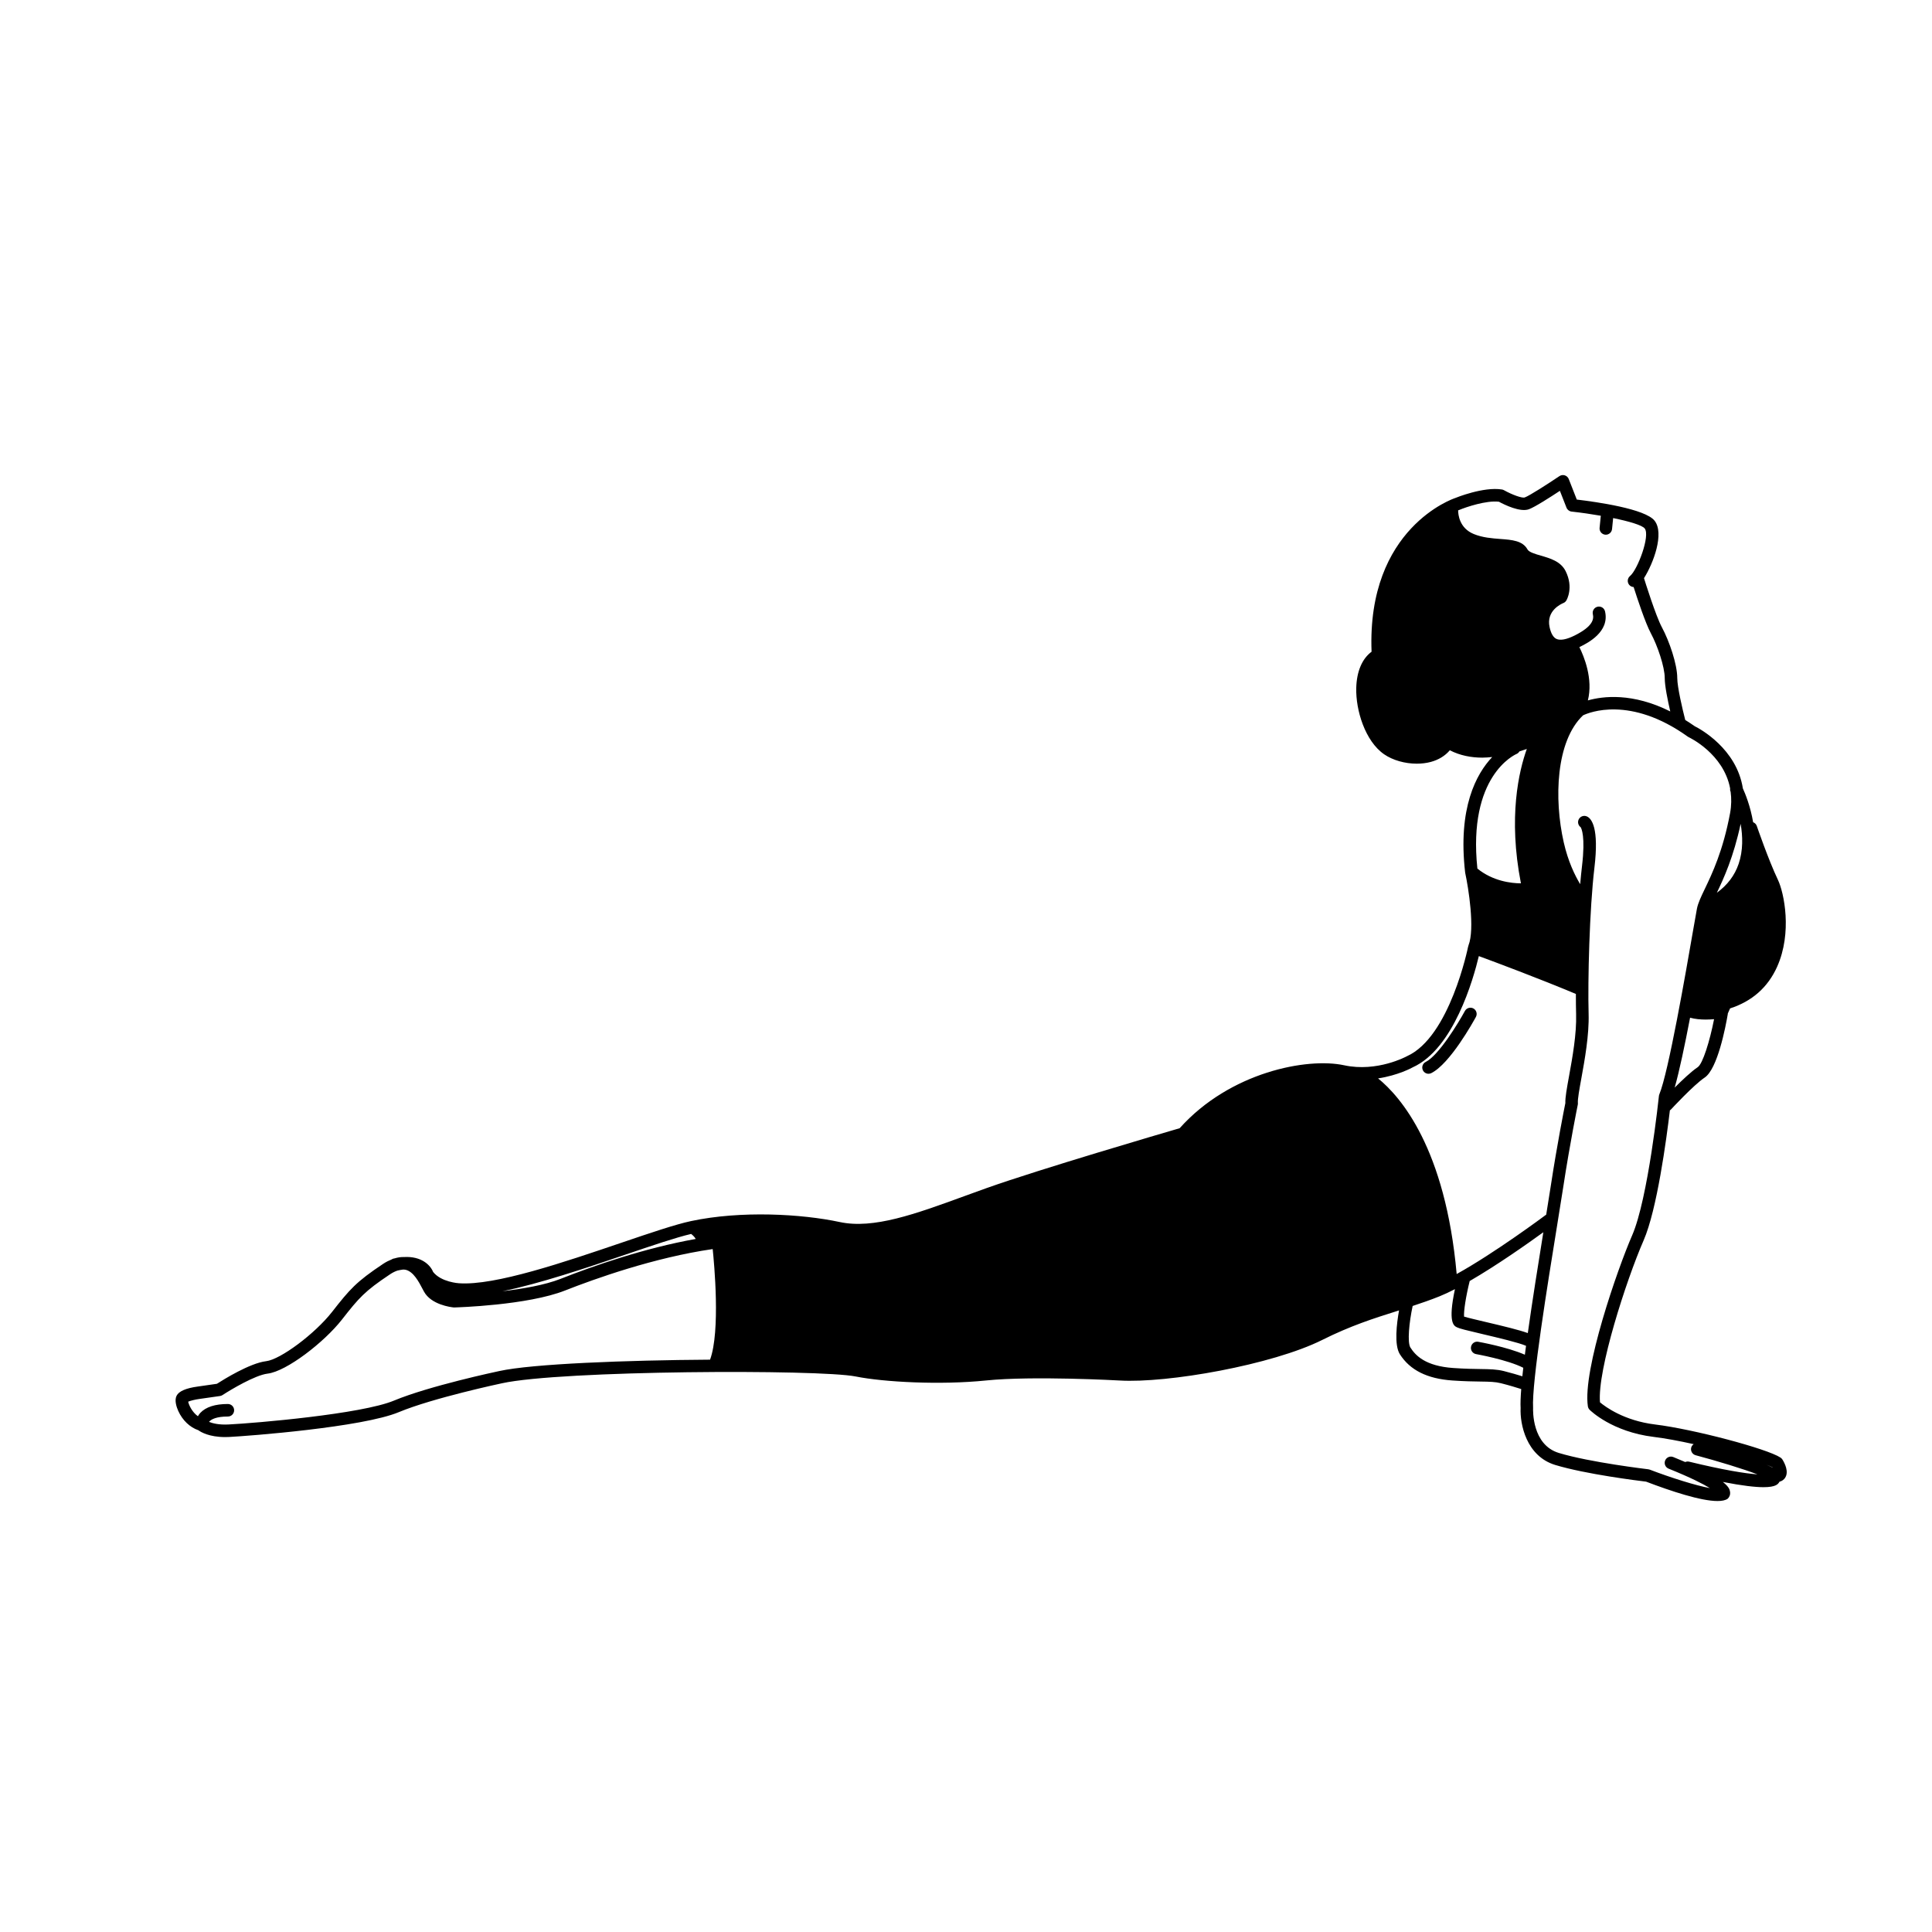 <?xml version="1.0" encoding="UTF-8"?>
<!-- Uploaded to: ICON Repo, www.iconrepo.com, Generator: ICON Repo Mixer Tools -->
<svg fill="#000000" width="800px" height="800px" version="1.1" viewBox="144 144 512 512" xmlns="http://www.w3.org/2000/svg">
 <g>
  <path d="m522.57 428.56c0.25 0 0.504-0.055 0.742-0.176 4.969-2.484 11.129-13.621 11.816-14.883 0.434-0.805 0.141-1.812-0.664-2.25-0.797-0.43-1.809-0.141-2.25 0.664-1.727 3.176-6.957 11.789-10.383 13.504-0.82 0.41-1.152 1.406-0.742 2.227 0.289 0.578 0.871 0.914 1.48 0.914z"/>
  <path d="m616.36 530.79c-0.125-0.199-0.289-0.371-0.488-0.504-3.566-2.379-23.137-7.551-33.234-8.781-8.266-1.008-13.23-4.707-14.625-5.879-0.742-8.496 6.949-32.34 11.559-42.906 3.555-8.148 6.047-26.77 6.965-34.477 0.07-0.055 0.156-0.086 0.219-0.152 0.059-0.066 6.094-6.59 8.992-8.52 3.426-2.281 5.562-13.469 6.137-16.844 0.008-0.043-0.008-0.082-0.004-0.125l0.609-1.367c5.828-1.883 10.016-5.586 12.457-11.016 4.066-9.055 1.855-19.629 0.219-23.059-2.508-5.269-5.574-14.188-5.602-14.277-0.164-0.48-0.531-0.812-0.969-0.984-0.715-4.254-2.117-7.656-2.719-8.965-1.652-10.551-11.379-15.793-12.773-16.488-0.848-0.605-1.672-1.125-2.496-1.645-0.703-2.734-2.117-8.719-2.117-11.121 0-3.633-2.109-9.801-4.066-13.43-1.637-3.039-4.488-12.184-4.75-13.031 2.481-3.922 5.453-11.848 2.809-15.223-2.481-3.16-15.344-4.981-20.617-5.606l-2.133-5.441c-0.184-0.469-0.57-0.828-1.051-0.977-0.477-0.152-0.996-0.074-1.422 0.207-2.883 1.945-7.93 5.203-9.203 5.656-0.699 0.227-3.309-0.711-5.492-1.93-0.168-0.094-0.352-0.156-0.543-0.188-4.894-0.793-12.25 2.203-12.43 2.285-0.234 0.074-23.398 7.812-22.113 40.711-2.508 1.855-3.941 5.223-4.059 9.578-0.16 5.941 2.367 14.125 7.375 17.594 2.324 1.605 5.559 2.496 8.668 2.496 1.273 0 2.527-0.148 3.688-0.457 2.117-0.562 3.82-1.629 5.066-3.094 2.723 1.402 5.699 1.953 8.609 1.953 0.891 0 1.762-0.078 2.625-0.164-4.215 4.461-9.148 13.469-7.172 30.605 0.004 0.039 0.027 0.07 0.031 0.105 0.004 0.02-0.008 0.035-0.004 0.055 0.832 3.844 2.606 14.785 0.855 19.16-0.02 0.047-0.012 0.102-0.027 0.152-0.016 0.051-0.051 0.09-0.059 0.141-0.047 0.238-4.867 23.988-16.215 29.066-0.078 0.043-7.867 4.305-16.645 2.406-9.754-2.109-30.238 1.766-43.594 16.68-4.277 1.25-37.074 10.852-51.242 15.895-1.988 0.707-3.953 1.426-5.883 2.129-12.875 4.699-24 8.762-32.953 6.84-10.07-2.156-26.156-3.074-39.398-0.258-4.168 0.887-10.816 3.144-18.52 5.762-14.93 5.07-33.453 11.402-42.992 10.719-0.047 0-4.734-0.289-6.856-3.008-0.711-1.77-3.055-4.223-7.762-3.938-0.797-0.027-1.617 0.102-2.453 0.359-0.109 0.023-0.199 0.027-0.309 0.055-0.16 0.039-0.293 0.125-0.43 0.203-0.746 0.301-1.504 0.668-2.281 1.184-7.156 4.769-8.832 6.719-13.547 12.746-4.519 5.773-13.66 12.605-17.465 13.051-4.293 0.504-11.32 4.879-13.047 5.992l-5.043 0.723c-3.144 0.422-5.047 1.246-5.644 2.449-0.625 1.246 0.012 3.059 0.449 4.031 1.125 2.492 3.094 4.336 5.312 5.098 0.676 0.496 2.867 1.816 7.109 1.816 0.344 0 0.703-0.008 1.078-0.027 5.148-0.258 35.301-2.559 44.938-6.574 9.039-3.766 27.133-7.613 27.332-7.652 15.672-3.453 84.047-3.742 93.762-1.801 7.457 1.492 22.414 2.297 34.559 1.055 12.363-1.262 35.121-0.008 35.34 0.008 12.695 0.777 40.535-4.148 53.738-10.754 7.543-3.773 13.695-5.719 19.645-7.598 0.23-0.074 0.473-0.156 0.707-0.227-0.629 3.477-1.332 9.184 0.215 11.621 2.688 4.219 7.246 6.496 13.93 6.957 3.25 0.223 5.59 0.258 7.449 0.281 2.398 0.035 3.844 0.055 5.426 0.449 2.137 0.535 4.281 1.195 5.356 1.539-0.164 2.121-0.234 3.863-0.16 5.031-0.199 4.195 1.461 12.746 9.176 15.086 8.121 2.461 22.129 4.188 24.078 4.422 6.598 2.516 14.488 5.133 18.914 5.133 1.176 0 2.109-0.184 2.703-0.605 0.395-0.348 0.77-1.023 0.621-1.883-0.082-0.473-0.23-1.258-1.898-2.566 5.231 1.02 8.613 1.387 10.773 1.387 3.359 0 3.879-0.855 4.215-1.41 0.004-0.008 0.012-0.031 0.02-0.039 0.723-0.184 1.176-0.586 1.449-0.977 1.141-1.629-0.09-3.973-0.672-4.906zm-2.594 2.156c-0.457-0.25-0.996-0.508-1.602-0.77 0.648 0.254 1.195 0.492 1.562 0.691 0.016 0.027 0.023 0.055 0.039 0.078zm-19.859-106.13c-1.668 1.113-4.094 3.406-6.098 5.406 1.223-4.301 2.68-11.227 4.078-18.52 1.289 0.363 2.766 0.492 4.133 0.492 0.812 0 1.555-0.047 2.227-0.102-1.133 5.769-2.996 11.828-4.34 12.723zm10.848-53.875c-1.043 3.07-2.988 5.625-5.773 7.648 1.84-3.844 4.43-9.473 6.305-18.27 0.566 3.258 0.684 7.047-0.531 10.621zm-63.539-95.984c1.57 0.852 5.633 2.828 7.945 2.004 1.551-0.555 5.734-3.238 8.227-4.887l1.746 4.457c0.227 0.574 0.75 0.977 1.363 1.043 2.543 0.281 5.211 0.664 7.731 1.102l-0.32 3.203c-0.09 0.91 0.574 1.727 1.484 1.816 0.059 0.008 0.113 0.008 0.168 0.008 0.84 0 1.559-0.637 1.648-1.492l0.293-2.918c4.316 0.887 7.691 1.898 8.363 2.754 1.52 1.938-1.91 10.977-3.887 12.602-0.707 0.582-0.809 1.625-0.23 2.336 0.309 0.371 0.738 0.562 1.184 0.59 0.938 2.949 3.109 9.547 4.566 12.254 1.738 3.223 3.676 8.887 3.676 11.859 0 2.086 0.793 5.949 1.465 8.848-9.992-5.004-17.797-4.062-21.836-2.922 1.438-5.711-1.035-11.68-2.254-14.133 0.086-0.039 0.164-0.07 0.25-0.113 1.934-0.965 7.809-3.902 6.555-9.34-0.203-0.891-1.082-1.445-1.988-1.242-0.891 0.207-1.449 1.098-1.242 1.988 0.285 1.242 0.102 3.176-4.805 5.629-2.16 1.078-3.828 1.391-4.852 0.91-0.84-0.402-1.453-1.457-1.812-3.133-0.953-4.375 3.164-6.172 3.629-6.359 0.34-0.133 0.629-0.375 0.816-0.691 0.086-0.137 1.992-3.414-0.195-7.785-1.285-2.574-4.086-3.383-6.555-4.098-1.473-0.426-3.141-0.91-3.539-1.633-1.273-2.34-4.137-2.555-7.168-2.781-2.219-0.168-4.738-0.355-7.074-1.312-3.84-1.57-4.144-5.199-4.144-6.281 0.133-0.047 0.258-0.094 0.309-0.109 1.812-0.762 7.16-2.566 10.484-2.172zm4.707 66.84c0.328-0.137 0.566-0.383 0.742-0.668 0.602-0.191 1.211-0.379 1.719-0.566 0.082-0.027 0.156-0.066 0.238-0.094-2.086 5.828-4.992 18.055-1.562 35.625-2.562-0.012-7.422-0.566-11.539-3.914-2.586-24.516 9.863-30.152 10.402-30.383zm-27.578 83.074c10.898-4.867 16.129-23.488 17.559-29.496 4.277 1.574 15.637 5.809 25.719 10.031 0 2.019 0.02 3.848 0.062 5.356 0.148 5.277-0.969 11.438-1.867 16.387-0.598 3.281-1.039 5.707-0.984 7.184-0.305 1.52-2.188 10.973-3.84 21.805-0.297 1.945-0.727 4.629-1.234 7.75-0.707 0.527-13.688 10.188-23.73 15.742-2.981-33.336-14.84-46.992-20.828-51.844 5.316-0.805 9-2.824 9.145-2.914zm30.539 70.406c-2.301-0.828-6.211-1.777-11.18-2.945-2.106-0.496-4.641-1.09-5.707-1.414-0.137-1.395 0.488-5.422 1.469-9.359 0.004-0.023 0-0.043 0.004-0.066 7.277-4.211 15.359-9.91 19.531-12.938-1.332 8.258-2.906 18.078-4.117 26.723zm-239.2-20.77c7.211-2.449 13.457-4.566 17.473-5.5 0.383 0.289 0.895 0.75 1.219 1.328-13.574 2.422-26.973 7.078-35.82 10.574-4.133 1.633-10.059 2.652-15.406 3.285 9.898-2.019 22.082-6.137 32.535-9.688zm-33.375 30.836c-0.758 0.16-18.582 3.949-27.91 7.832-8.586 3.574-36.652 5.965-43.828 6.324-2.59 0.133-4.262-0.316-5.18-0.688 0.566-0.703 1.988-1.418 5-1.418 0.918 0 1.656-0.742 1.656-1.66s-0.742-1.66-1.656-1.66c-3.387 0-5.844 0.793-7.309 2.356-0.277 0.293-0.457 0.594-0.633 0.887-1.527-1.078-2.398-2.949-2.582-3.859 0.609-0.262 1.875-0.574 3.016-0.727l5.418-0.773c0.238-0.035 0.473-0.121 0.676-0.254 2.207-1.445 8.656-5.289 11.93-5.676 5.039-0.594 15.043-8.359 19.691-14.301 4.555-5.82 6.023-7.527 12.773-12.027 0.691-0.461 1.336-0.77 1.945-0.98 0.539-0.125 1.051-0.223 1.508-0.273 0.254 0.004 0.504 0.016 0.734 0.074 2.055 0.527 3.457 3.215 4.387 4.992l0.406 0.762c1.906 3.5 7.144 4.148 7.953 4.219 0.793-0.02 19.5-0.57 29.461-4.504 7.875-3.106 23.629-8.734 39.105-10.973 0.383 3.652 2.086 21.723-0.695 29.309-22.273 0.145-47.145 1.094-55.867 3.019zm266.27 0.012c-1.953-0.488-3.731-0.512-6.188-0.547-1.812-0.023-4.09-0.055-7.262-0.273-7.41-0.512-10.035-3.344-11.359-5.43-0.844-1.328-0.352-6.606 0.598-11.012 2.32-0.766 4.68-1.574 7.133-2.559 1.246-0.5 2.625-1.148 4.074-1.898-1.898 8.867-0.305 9.695 0.504 10.102 0.719 0.359 2.453 0.785 6.859 1.82 3.91 0.922 9.629 2.269 11.477 3.098-0.105 0.797-0.211 1.594-0.309 2.356-4.742-2.062-12.016-3.363-12.352-3.426-0.887-0.176-1.762 0.441-1.922 1.344-0.16 0.902 0.441 1.762 1.344 1.922 0.082 0.016 8.344 1.492 12.508 3.625-0.09 0.777-0.172 1.531-0.246 2.254-1.211-0.375-3.019-0.914-4.859-1.375zm49.016 23.996c-0.352-0.082-0.688-0.023-0.996 0.102-0.98-0.422-2.012-0.855-3.16-1.32-0.852-0.348-1.812 0.066-2.16 0.918-0.34 0.852 0.07 1.816 0.918 2.156 5.918 2.387 9.164 4.062 10.941 5.156-3.727-0.684-10.273-2.731-15.922-4.891-0.129-0.047-0.262-0.082-0.398-0.098-0.152-0.02-15.438-1.82-23.711-4.328-7.156-2.168-6.84-11.367-6.824-11.93-0.402-6.625 3.859-32.887 6.402-48.578 0.66-4.07 1.219-7.523 1.582-9.906 1.781-11.688 3.836-21.75 3.856-21.852 0.035-0.152 0.043-0.312 0.031-0.469-0.086-1.012 0.406-3.715 0.926-6.574 0.879-4.832 2.078-11.453 1.918-17.074-0.246-8.703 0.219-27.645 1.539-38.723 1.25-10.488-0.719-13.012-2.004-13.582-0.84-0.363-1.816 0.004-2.188 0.844-0.324 0.73-0.078 1.566 0.543 2.016 0.191 0.293 1.305 2.379 0.355 10.328-0.176 1.465-0.332 3.07-0.48 4.766-1.398-2.316-3.207-5.996-4.359-11.086-2.606-11.465-2.098-26.828 5.121-33.656 1.547-0.742 12.484-5.289 27.754 5.648 0.086 0.062 0.18 0.117 0.273 0.16 0.113 0.051 9.18 4.324 10.945 13.531-0.035 0.309-0.012 0.625 0.137 0.922 0.23 1.73 0.234 3.606-0.148 5.668-1.863 9.988-4.762 16.039-6.684 20.047-1 2.09-1.793 3.742-2.09 5.223-0.152 0.754-0.504 2.793-1 5.648-1.957 11.285-6.539 37.715-8.969 43.586-0.059 0.148-0.102 0.305-0.117 0.461-0.027 0.27-2.859 27.207-7.094 36.926-3.914 8.977-13.152 35.633-11.734 45.289 0.055 0.352 0.219 0.68 0.469 0.93 0.238 0.238 5.953 5.836 16.973 7.184 3.078 0.375 6.805 1.078 10.605 1.922-0.305 0.215-0.551 0.516-0.656 0.906-0.234 0.887 0.289 1.793 1.172 2.031 5.949 1.59 12.605 3.625 16.387 5.074-3.223-0.238-8.926-1.133-18.152-3.375z"/>
 </g>
</svg>